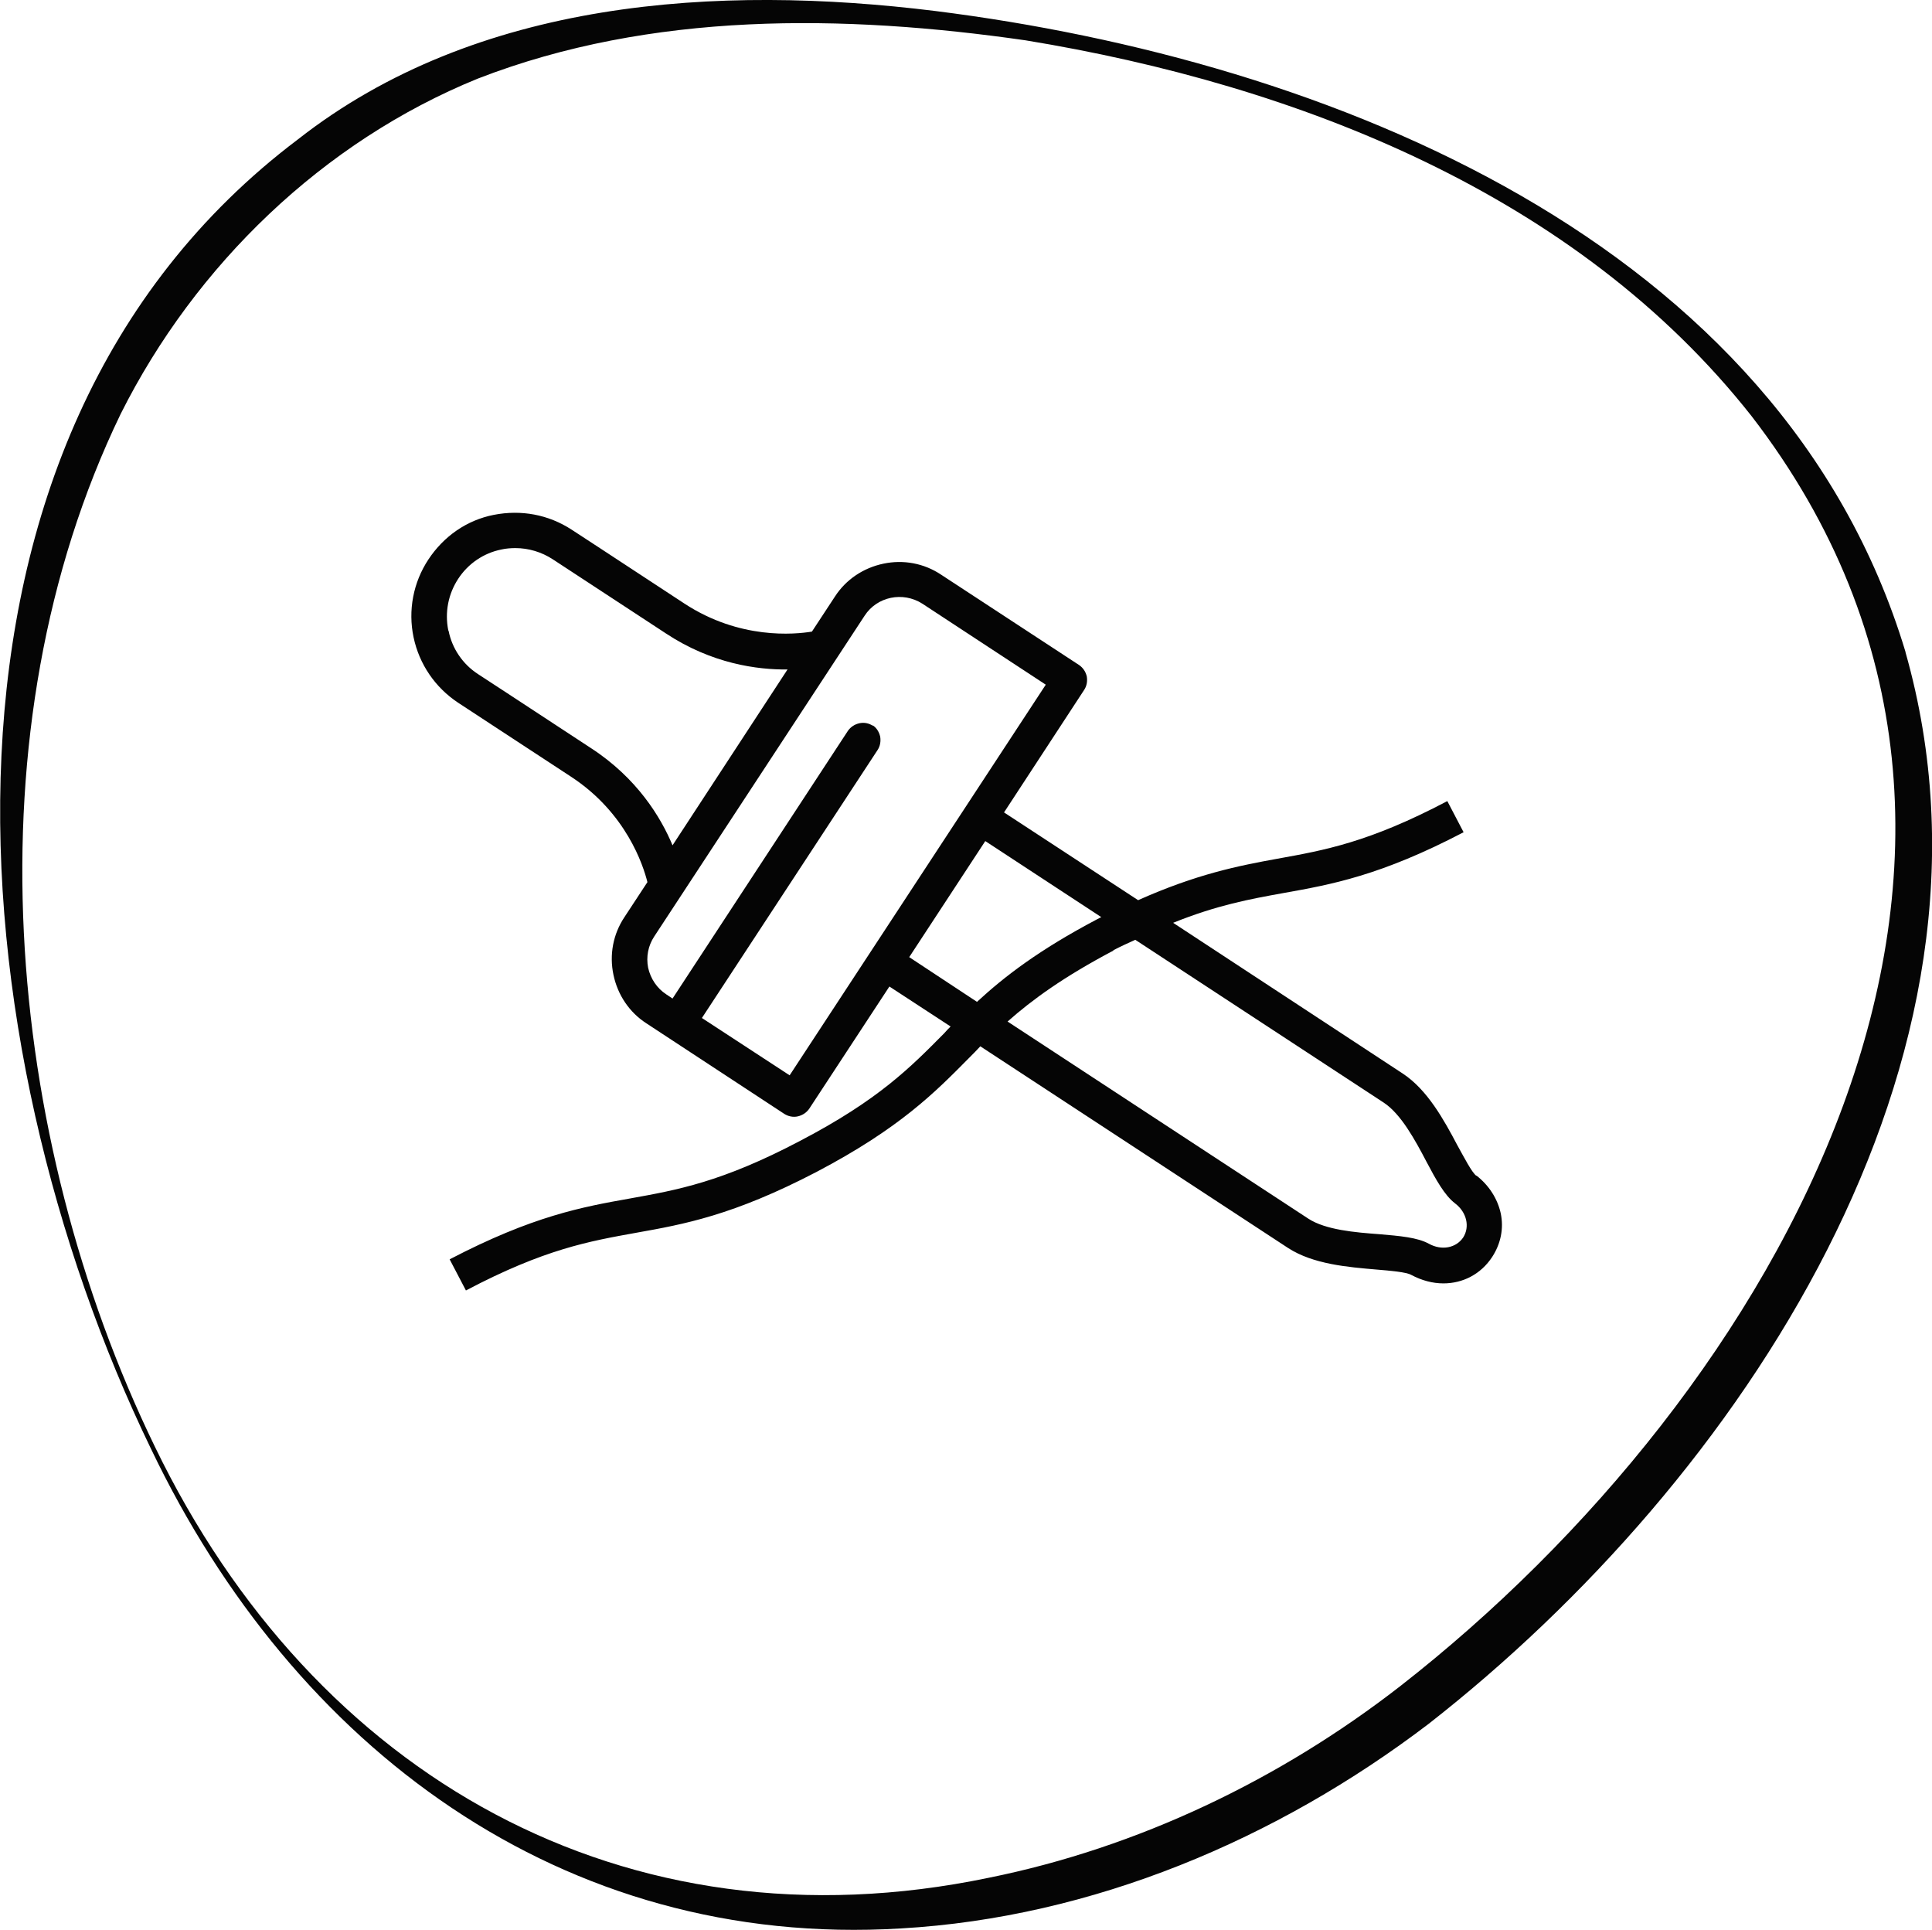 <svg viewBox="0 0 54.61 54.54" xmlns="http://www.w3.org/2000/svg" id="Layer_2"><defs><style>.cls-1{fill:#050505;}</style></defs><g id="Layer_1-2"><path d="M53.86,18.42C50.35,6.79,37.51,1.7,26.43.31,20.28-.45,13.47-.02,8.42,3.94-2.85,12.44-1.27,29.52,4.27,40.95c4.03,8.42,11.59,14.13,21.2,13.55,5.41-.31,10.63-2.52,14.91-5.78,8.78-6.86,16.76-18.75,13.48-30.29ZM39.57,47.66c-3.4,2.64-7.41,4.56-11.63,5.41-10.28,2.14-19.06-2.88-23.56-12.18C.11,32.1-.91,20.64,3.41,11.7,5.52,7.49,9.13,4,13.51,2.22c4.9-1.9,10.34-1.82,15.48-1.08,7.69,1.26,15.58,4.35,20.52,10.62,9.53,12.36.69,27.61-9.94,35.9Z" class="cls-1"></path><path d="M41.73,33.23c-.13-.1-.34-.51-.54-.87-.37-.7-.84-1.56-1.54-2.02l-6.49-4.26c1.24-.5,2.17-.67,3.11-.84,1.35-.24,2.75-.49,5.1-1.72l-.46-.88c-2.22,1.17-3.48,1.39-4.81,1.63-1.1.2-2.27.43-3.93,1.17l-3.79-2.48,2.27-3.47c.07-.11.09-.24.07-.37-.03-.13-.1-.24-.21-.32l-3.91-2.56c-.48-.32-1.06-.43-1.63-.31-.57.12-1.06.45-1.37.93l-.65.99c-.49.08-2.04.23-3.6-.79-2.1-1.38-3.19-2.09-3.19-2.09-.66-.43-1.43-.57-2.2-.42s-1.42.61-1.85,1.26c-.43.65-.58,1.44-.42,2.2.16.76.61,1.42,1.26,1.85,0,0,1.08.71,3.19,2.09,1.56,1.02,2.04,2.5,2.16,2.98l-.65.99c-.32.48-.43,1.06-.31,1.63.12.57.45,1.06.93,1.37l3.9,2.56c.11.07.25.1.38.07.13-.03.24-.1.32-.21l2.27-3.46,1.73,1.13c-.06.06-.12.12-.18.19-.95.96-1.85,1.88-4.07,3.04-2.22,1.17-3.48,1.39-4.81,1.63-1.35.24-2.74.49-5.1,1.72l.46.88c2.22-1.17,3.48-1.39,4.81-1.63,1.35-.24,2.74-.49,5.1-1.72,2.36-1.24,3.35-2.25,4.31-3.22.11-.11.22-.22.32-.33l8.7,5.7c.71.46,1.69.54,2.51.61.37.03.83.07.97.15.3.16.61.24.91.24.55,0,1.06-.26,1.38-.75.24-.37.33-.8.24-1.23-.09-.41-.33-.79-.69-1.07ZM24.67,20.51c-.11-.07-.24-.1-.38-.07-.13.03-.24.1-.32.21l-4.96,7.57-.18-.12c-.26-.17-.44-.44-.51-.75-.06-.31,0-.62.17-.88l5.95-9.07c.35-.54,1.08-.69,1.63-.34l3.49,2.29-7.24,11.04-2.48-1.62,4.97-7.58c.07-.11.09-.24.07-.37-.03-.13-.1-.25-.21-.32ZM12.67,17.81c-.1-.51,0-1.02.28-1.45.28-.43.72-.73,1.22-.83.13-.03.27-.04.4-.04.37,0,.74.11,1.06.32,0,0,1.08.71,3.19,2.09,1.3.86,2.59,1.03,3.44,1.02l-3.25,4.97c-.33-.79-1-1.9-2.31-2.75-2.1-1.38-3.19-2.09-3.19-2.09-.43-.28-.73-.72-.83-1.22ZM31.46,26.86c.23-.12.41-.2.63-.3l7.02,4.6c.49.32.89,1.06,1.21,1.67.27.51.51.95.81,1.18.33.25.42.66.23.96-.2.3-.61.38-.97.18-.33-.18-.82-.22-1.4-.27-.68-.05-1.52-.12-2.01-.44l-8.5-5.57c.7-.62,1.58-1.26,3-2.01ZM27.61,28.31l-1.91-1.26,2.15-3.28,3.28,2.15s-.07.03-.12.06c-1.65.87-2.62,1.62-3.39,2.33Z" class="cls-1"></path></g></svg>